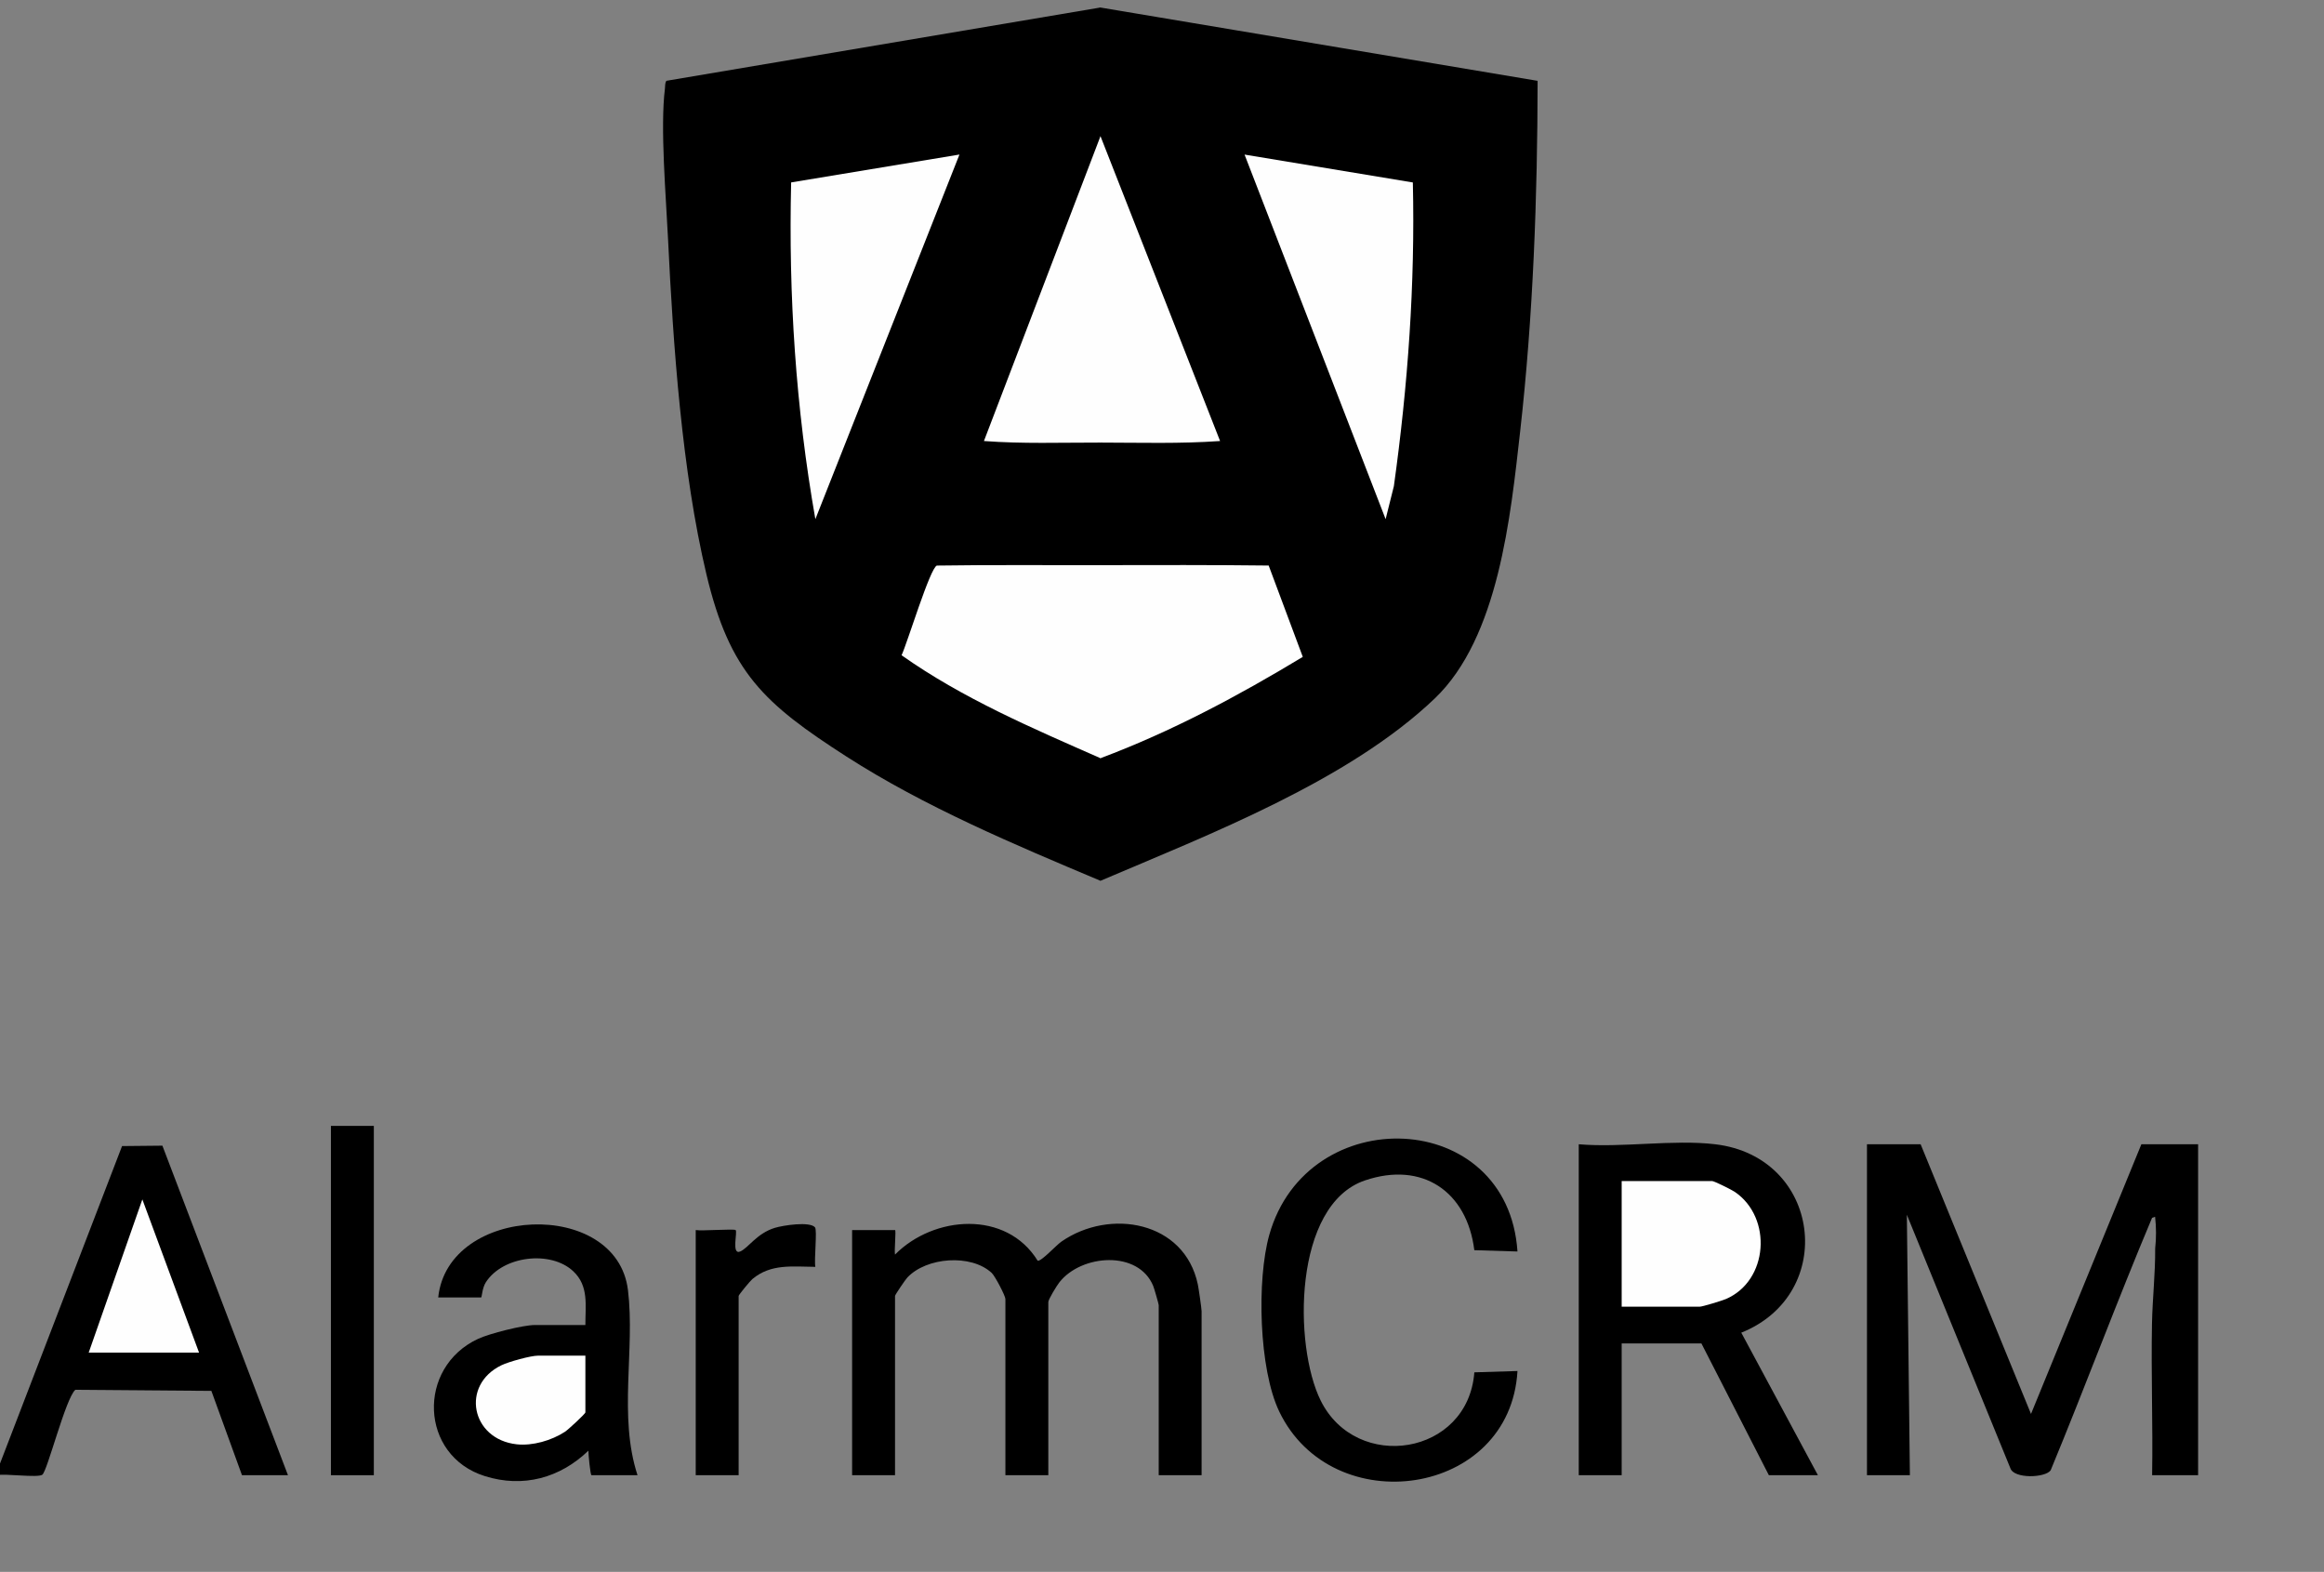 <?xml version="1.0" encoding="UTF-8"?> <svg xmlns="http://www.w3.org/2000/svg" xmlns:xlink="http://www.w3.org/1999/xlink" id="_Слой_2" data-name="Слой 2" viewBox="0 0 757 512"><rect x="0" y="0" width="757" height="512" fill="#808080" stroke="none"/><defs><style> .cls-1 { fill: none; } .cls-2 { fill: #fefefe; } .cls-3 { clip-path: url(#clippath); } </style><clipPath id="clippath"><rect class="cls-1" width="757" height="512"></rect></clipPath></defs><g id="_Слой_1-2" data-name="Слой 1"><g class="cls-3"><g><path d="M-1.07,479.5l40.83-106.2,13.14-.13,40.9,107.33h-14.98l-9.97-27.46-44.32-.35c-3.16,2.77-9.14,26.62-10.76,27.67s-11.97-.45-14.84.13v-1Z"></path><path d="M358.46,286.88l-2-1.8v-36.95l2-1.17,5.26-4.18c20.3-8.01,39.39-18.67,58.27-29.47-3.96-9.46-7.1-18.64-9.42-27.53-18.16,1.17-36.2.6-54.1-1.7-.77,0-1.97-.19-2-.67-.47-7.35-1.31-32.15,0-38.08l2-1.17,2.6-1.32c11.19-.14,22.25-.74,33.18-1.81l-35.94-91.61.16-5.06c-.78,0-1.97-.19-2-.67-.25-4.91-1.24-38.5,0-40.07l2-1.17,142.38,23.88c-.05,37.76-1.44,76.64-5.69,114.22-3.12,27.62-7,67.09-27.83,86.97-28.09,26.82-73.53,44.3-108.87,59.37Z"></path><path d="M358.46,2.44v41.92l.21,5.04-35.03,91.61c10.62,1.09,21.38,1.7,32.28,1.83l2.53,1.33v39.92c-17.29,2.16-34.77,2.86-52.43,2.1-3.66,8.56-6.92,17.3-9.78,26.22,19.14,12.4,39.26,23.16,60.37,32.29l1.85,2.27v39.92c-27.96-11.76-57.25-24.07-82.81-40.51-26.83-17.26-37.95-27.4-45.54-59.29-7.98-33.53-10.85-74.67-12.51-109.26-.65-13.6-2.6-36.32-1.01-48.99.1-.82-.03-1.81.48-2.52L358.46,2.44Z"></path><path d="M701,396.67c-11.46,27.2-21.75,54.97-33.04,82.25-1.76,2.46-11.96,2.84-13.12-.69l-33.72-82.56.99,84.83h-13.98v-107.79h17.48l35.95,87.84,35.95-87.84h18.48v107.79h-14.98c.28-16.46-.36-32.98-.04-49.44.16-8.05,1.09-16.18,1.04-24.41.37-3.44.36-6.88-.03-10.32l-.97.34Z"></path><path d="M391.41,480.5h-13.98v-55.39c0-.34-1.46-5.44-1.78-6.21-4.78-11.78-23.44-10.38-30.6-1.19-.83,1.06-3.58,5.52-3.58,6.4v56.39h-13.98v-57.39c0-1.02-3.37-7.48-4.47-8.5-6.73-6.24-21.25-5.14-27.48,1.52-.64.68-4,5.62-4,5.98v58.39h-13.98v-79.84h13.98c.4,0-.3,6.88,0,7.98,12.62-12.76,36.26-14.54,46.46,2,1.19.29,5.99-5.01,7.73-6.22,15.78-10.94,40.1-6.67,44.44,13.93.26,1.23,1.23,7.9,1.23,8.75v53.4Z"></path><path d="M558.69,372.71c34.58,4.1,39.94,48.78,8.5,61.37l24.96,46.42h-15.98l-21.97-42.92h-25.97v42.92h-13.98v-107.79c14.05,1.21,30.72-1.63,44.44,0Z"></path><path d="M494.28,407.64l-14.05-.43c-2.37-19.16-16.96-29.03-35.59-22.73-23.43,7.91-23.34,53.83-14.44,71.74,11.65,23.47,47.97,17.92,50.04-9.22l14.05-.43c-2.36,41.13-60.37,49.14-77.61,13.18-6.64-13.86-7.35-42.93-3.23-57.54,12.32-43.71,77.71-41.57,80.84,5.43Z"></path><path d="M207.65,480.5h-14.98c-.4,0-1.03-7.03-1.01-7.98-9.26,8.91-21.28,12.2-33.74,8.28-21.23-6.67-22.21-35.42-2.19-44.71,3.72-1.73,14.64-4.5,18.47-4.5h16.48c-.03-6.37,1.19-12.69-3.95-17.51-7.35-6.91-22.93-5.03-28.47,3.58-1.24,1.93-1.28,4.95-1.54,4.95h-13.98c3.16-30.16,58.16-32.42,61.81-2.38,2.35,19.35-3.17,41.05,3.11,60.27Z"></path><rect x="107.79" y="366.73" width="13.98" height="113.78"></rect><path d="M226.63,400.66c2.01.34,12.53-.46,12.99,0,.66.66-1.43,8.2,1.48,6.98,2.59-1.08,5.4-5.91,11.28-7.7,2.68-.82,11.39-2.17,13.09-.17.77.9-.33,10.62.11,12.87-7.39-.04-14.42-1.11-20.5,3.97-.75.63-4.48,5.15-4.48,5.51v58.39h-13.98v-79.84Z"></path><polygon class="cls-2" points="64.84 440.58 28.89 440.58 46.37 390.67 64.84 440.58"></polygon><path class="cls-2" d="M358.46,184.08c18.25-.03,36.55-.09,54.79.13l11.11,29.75c-21.05,12.72-42.78,24.35-65.9,33-22.26-9.8-44.82-19.43-64.79-33.53,1.88-3.99,9.28-28.45,11.49-29.21,17.76-.27,35.54-.1,53.3-.13Z"></path><path class="cls-2" d="M358.46,44.35l38.96,99.3c-12.92.92-26,.53-38.96.51s-25.37.44-37.96-.51l37.96-99.29Z"></path><path class="cls-2" d="M460.21,59.43c.76,33.11-1.61,66.14-6.18,98.91l-2.69,10.76-45.95-118.75,54.82,9.08Z"></path><path class="cls-2" d="M312.52,50.35l-46.93,118.75c-6.38-36.18-8.77-72.92-7.89-109.68l54.82-9.08Z"></path><path class="cls-2" d="M528.23,425.61v-40.92h29.46c.67,0,6.39,2.84,7.43,3.56,12.26,8.4,10.91,28.91-2.93,34.87-1.25.54-7.66,2.49-8.49,2.49h-25.47Z"></path><path class="cls-2" d="M190.68,441.58v18.46c0,.46-5.6,5.63-6.66,6.32-4.34,2.84-10.56,4.65-15.72,4.08-14.88-1.64-18.31-19.31-4.96-25.75,2.4-1.16,9.54-3.12,11.86-3.12h15.48Z"></path></g></g></g></svg> 